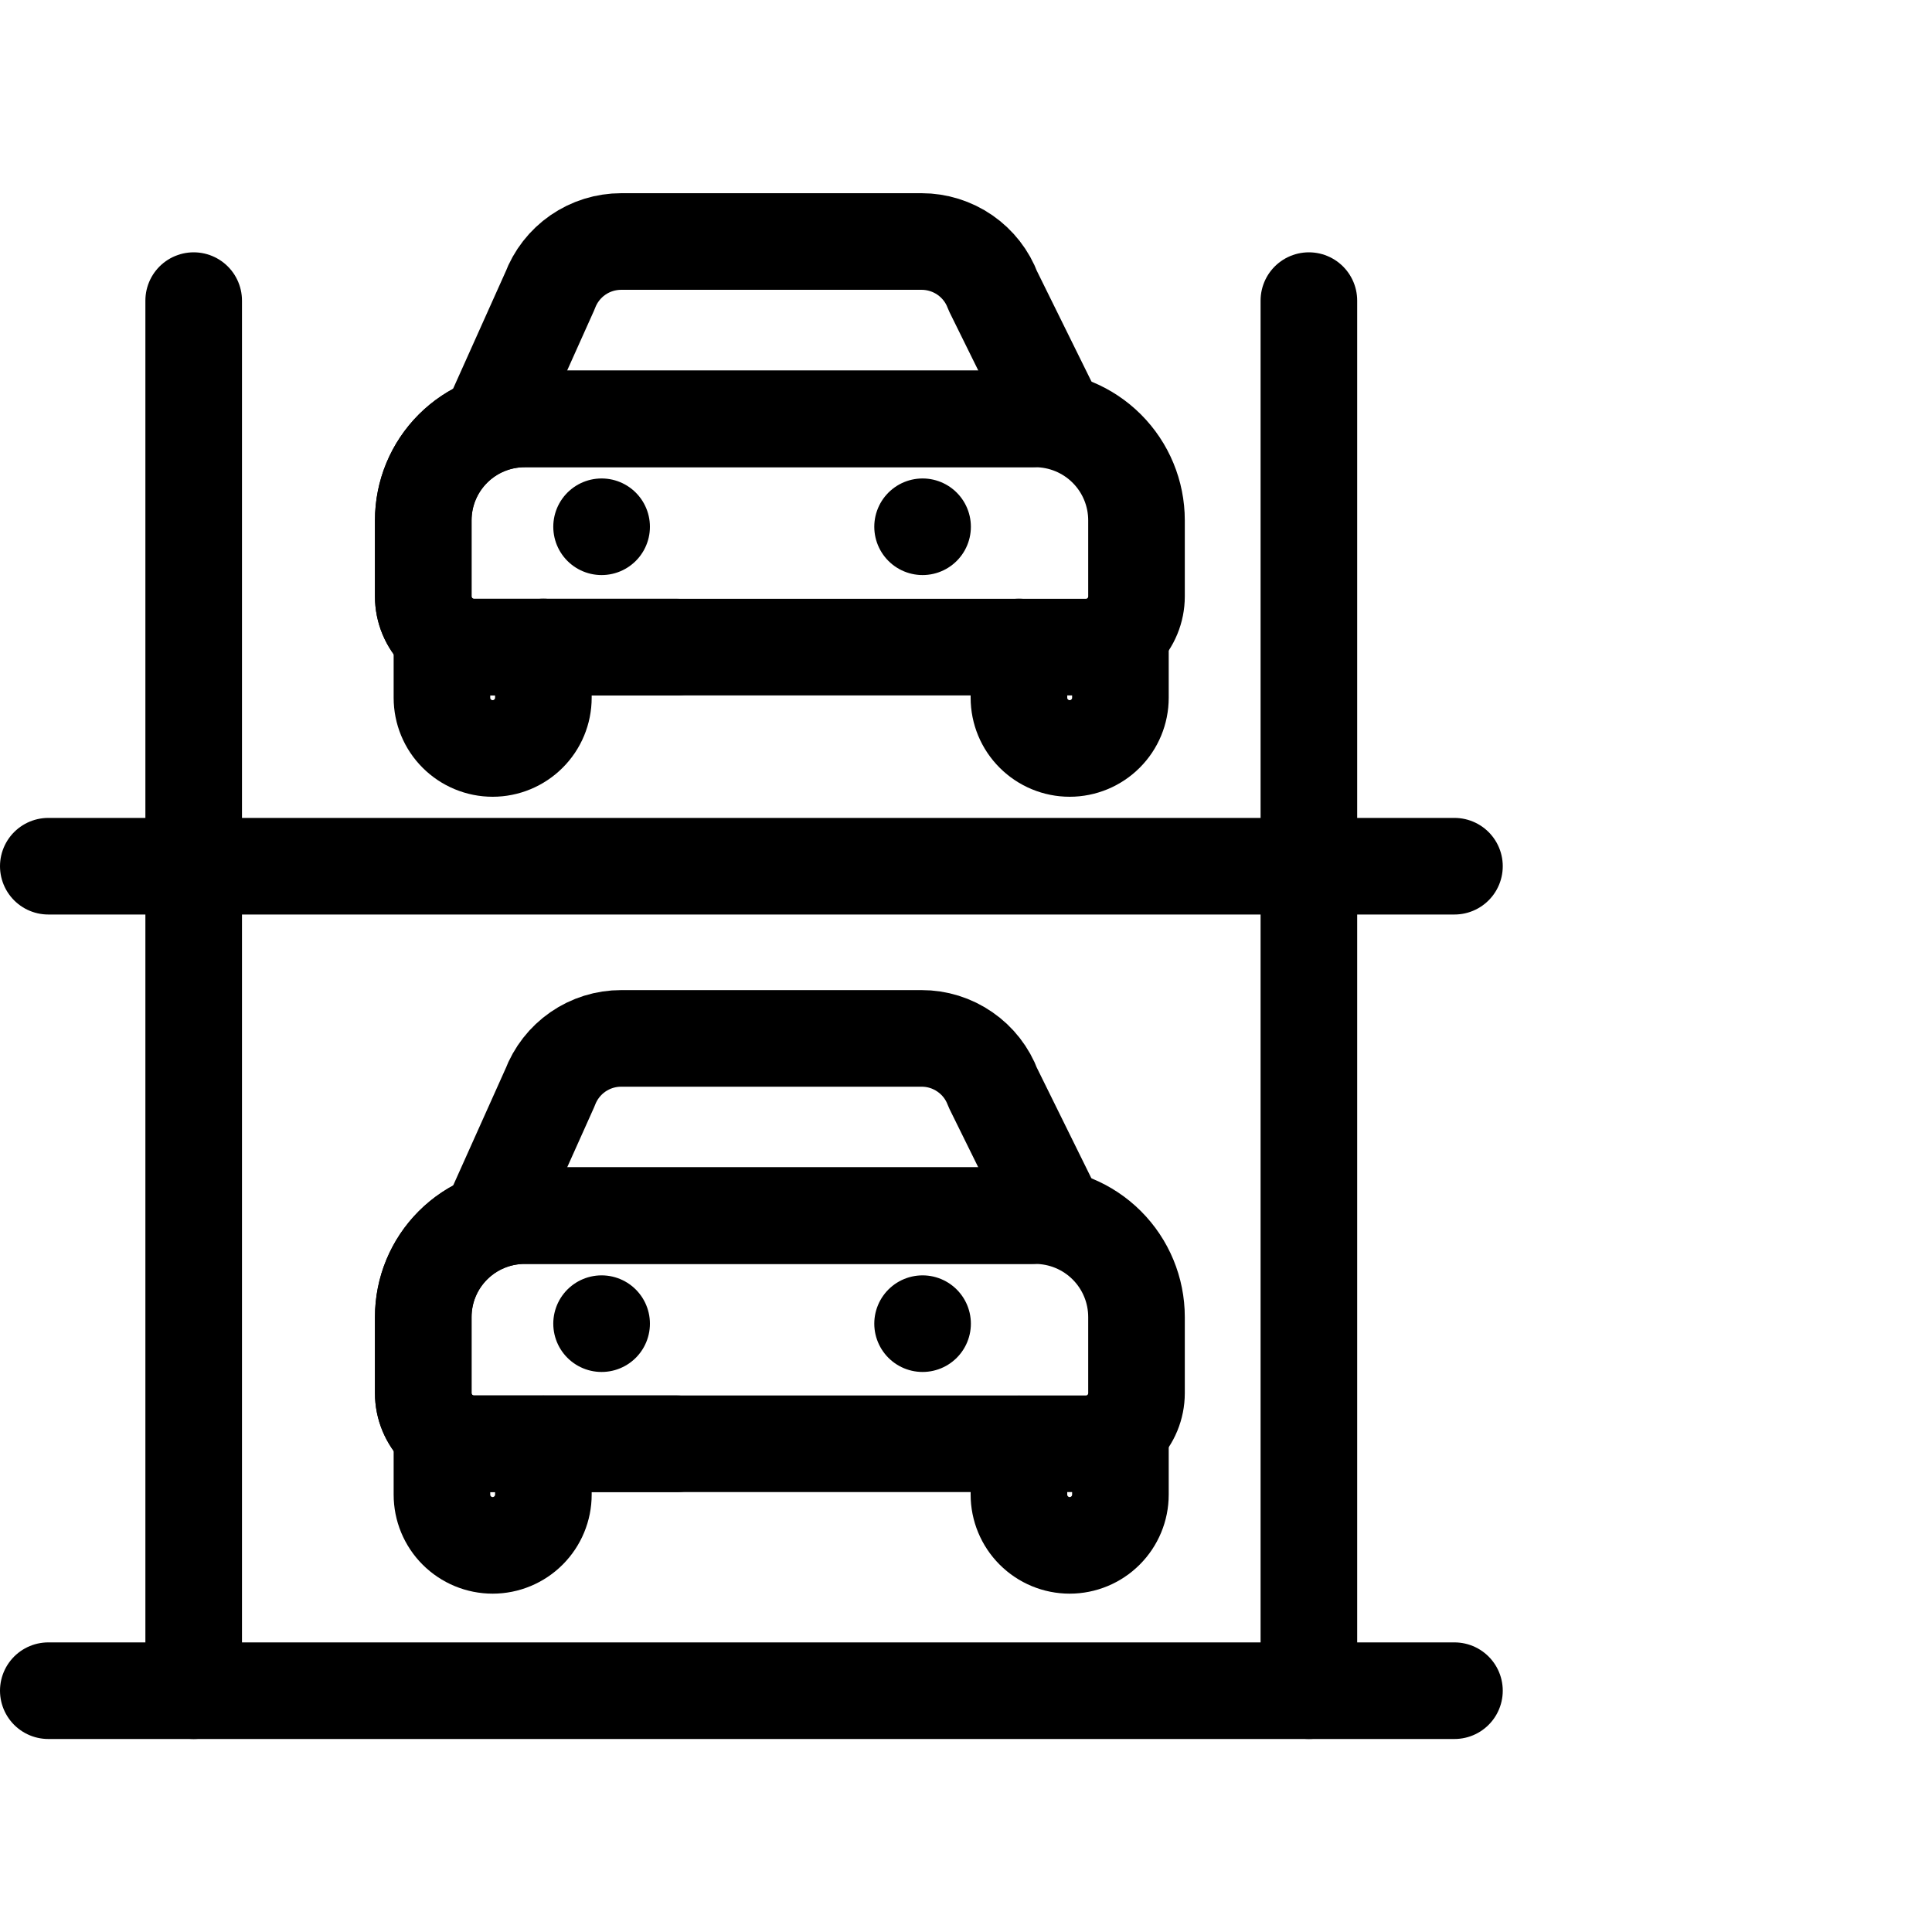 <svg viewBox="0 0 40 40" fill="none" xmlns="http://www.w3.org/2000/svg">
<path d="M1 35.004H30.113" stroke="currentColor" stroke-width="2" stroke-linecap="round" stroke-linejoin="round"/>
<path d="M1 17.934H30.113" stroke="currentColor" stroke-width="2" stroke-linecap="round" stroke-linejoin="round"/>
<path d="M4.01 35.004V6.224M27.099 6.224V35.004" stroke="currentColor" stroke-width="2" stroke-linecap="round" stroke-linejoin="round"/>
<path d="M10.162 25.249L11.386 22.52C11.499 22.22 11.701 21.961 11.964 21.779C12.228 21.596 12.542 21.498 12.863 21.499H19.08C19.401 21.498 19.714 21.596 19.978 21.779C20.242 21.961 20.444 22.22 20.556 22.52L21.77 24.981" stroke="currentColor" stroke-width="2" stroke-linecap="round" stroke-linejoin="round"/>
<path d="M9.15 29.755V30.945C9.15 31.223 9.26 31.49 9.457 31.687C9.654 31.884 9.921 31.995 10.2 31.995C10.478 31.995 10.745 31.884 10.942 31.687C11.139 31.49 11.25 31.223 11.25 30.945V29.895" stroke="currentColor" stroke-width="2" stroke-linecap="round" stroke-linejoin="round"/>
<path d="M23.197 29.755V30.945C23.197 31.223 23.086 31.49 22.889 31.687C22.692 31.884 22.425 31.995 22.146 31.995C21.868 31.995 21.601 31.884 21.404 31.687C21.207 31.49 21.096 31.223 21.096 30.945V29.895" stroke="currentColor" stroke-width="2" stroke-linecap="round" stroke-linejoin="round"/>
<path d="M21.363 25.168H10.863C10.306 25.168 9.772 25.389 9.378 25.783C8.984 26.177 8.763 26.711 8.763 27.268V28.843C8.763 29.121 8.874 29.388 9.071 29.585C9.268 29.782 9.535 29.892 9.813 29.892H14.013" stroke="currentColor" stroke-width="2" stroke-linecap="round" stroke-linejoin="round"/>
<path d="M21.363 25.168H10.863C10.306 25.168 9.772 25.389 9.378 25.783C8.984 26.177 8.763 26.711 8.763 27.268V28.843C8.763 29.121 8.874 29.388 9.071 29.585C9.268 29.782 9.535 29.892 9.813 29.892H14.013H18.28H22.48C22.759 29.892 23.026 29.782 23.223 29.585C23.42 29.388 23.53 29.121 23.53 28.843V27.268C23.53 26.711 23.309 26.177 22.915 25.783C22.521 25.389 21.987 25.168 21.43 25.168H10.93" stroke="currentColor" stroke-width="2" stroke-linecap="round" stroke-linejoin="round"/>
<path d="M12.455 27.405H12.456" stroke="currentColor" stroke-width="2" stroke-linecap="round" stroke-linejoin="round"/>
<path d="M19.101 27.405H19.101" stroke="currentColor" stroke-width="2" stroke-linecap="round" stroke-linejoin="round"/>
<path d="M10.162 8.75L11.386 6.022C11.499 5.721 11.701 5.462 11.964 5.28C12.228 5.097 12.542 5 12.863 5H19.08C19.401 5 19.714 5.098 19.978 5.28C20.242 5.463 20.444 5.721 20.556 6.022L21.77 8.482" stroke="currentColor" stroke-width="2" stroke-linecap="round" stroke-linejoin="round"/>
<path d="M9.15 13.256V14.446C9.15 14.725 9.26 14.992 9.457 15.188C9.654 15.385 9.921 15.496 10.2 15.496C10.478 15.496 10.745 15.385 10.942 15.188C11.139 14.992 11.25 14.725 11.25 14.446V13.396" stroke="currentColor" stroke-width="2" stroke-linecap="round" stroke-linejoin="round"/>
<path d="M23.197 13.256V14.446C23.197 14.725 23.086 14.992 22.889 15.188C22.692 15.385 22.425 15.496 22.146 15.496C21.868 15.496 21.601 15.385 21.404 15.188C21.207 14.992 21.096 14.725 21.096 14.446V13.396" stroke="currentColor" stroke-width="2" stroke-linecap="round" stroke-linejoin="round"/>
<path d="M21.363 8.673H10.863C10.306 8.673 9.772 8.894 9.378 9.288C8.984 9.682 8.763 10.216 8.763 10.773V12.348C8.763 12.626 8.874 12.893 9.071 13.09C9.268 13.287 9.535 13.398 9.813 13.398H14.013" stroke="currentColor" stroke-width="2" stroke-linecap="round" stroke-linejoin="round"/>
<path d="M21.363 8.673H10.863C10.306 8.673 9.772 8.894 9.378 9.288C8.984 9.682 8.763 10.216 8.763 10.773V12.348C8.763 12.626 8.874 12.893 9.071 13.09C9.268 13.287 9.535 13.398 9.813 13.398H14.013H18.28H22.48C22.759 13.398 23.026 13.287 23.223 13.09C23.42 12.893 23.53 12.626 23.53 12.348V10.773C23.53 10.216 23.309 9.682 22.915 9.288C22.521 8.894 21.987 8.673 21.43 8.673H10.93" stroke="currentColor" stroke-width="2" stroke-linecap="round" stroke-linejoin="round"/>
<path d="M12.455 10.906H12.456" stroke="currentColor" stroke-width="2" stroke-linecap="round" stroke-linejoin="round"/>
<path d="M19.101 10.906H19.101" stroke="currentColor" stroke-width="2" stroke-linecap="round" stroke-linejoin="round"/>
</svg>